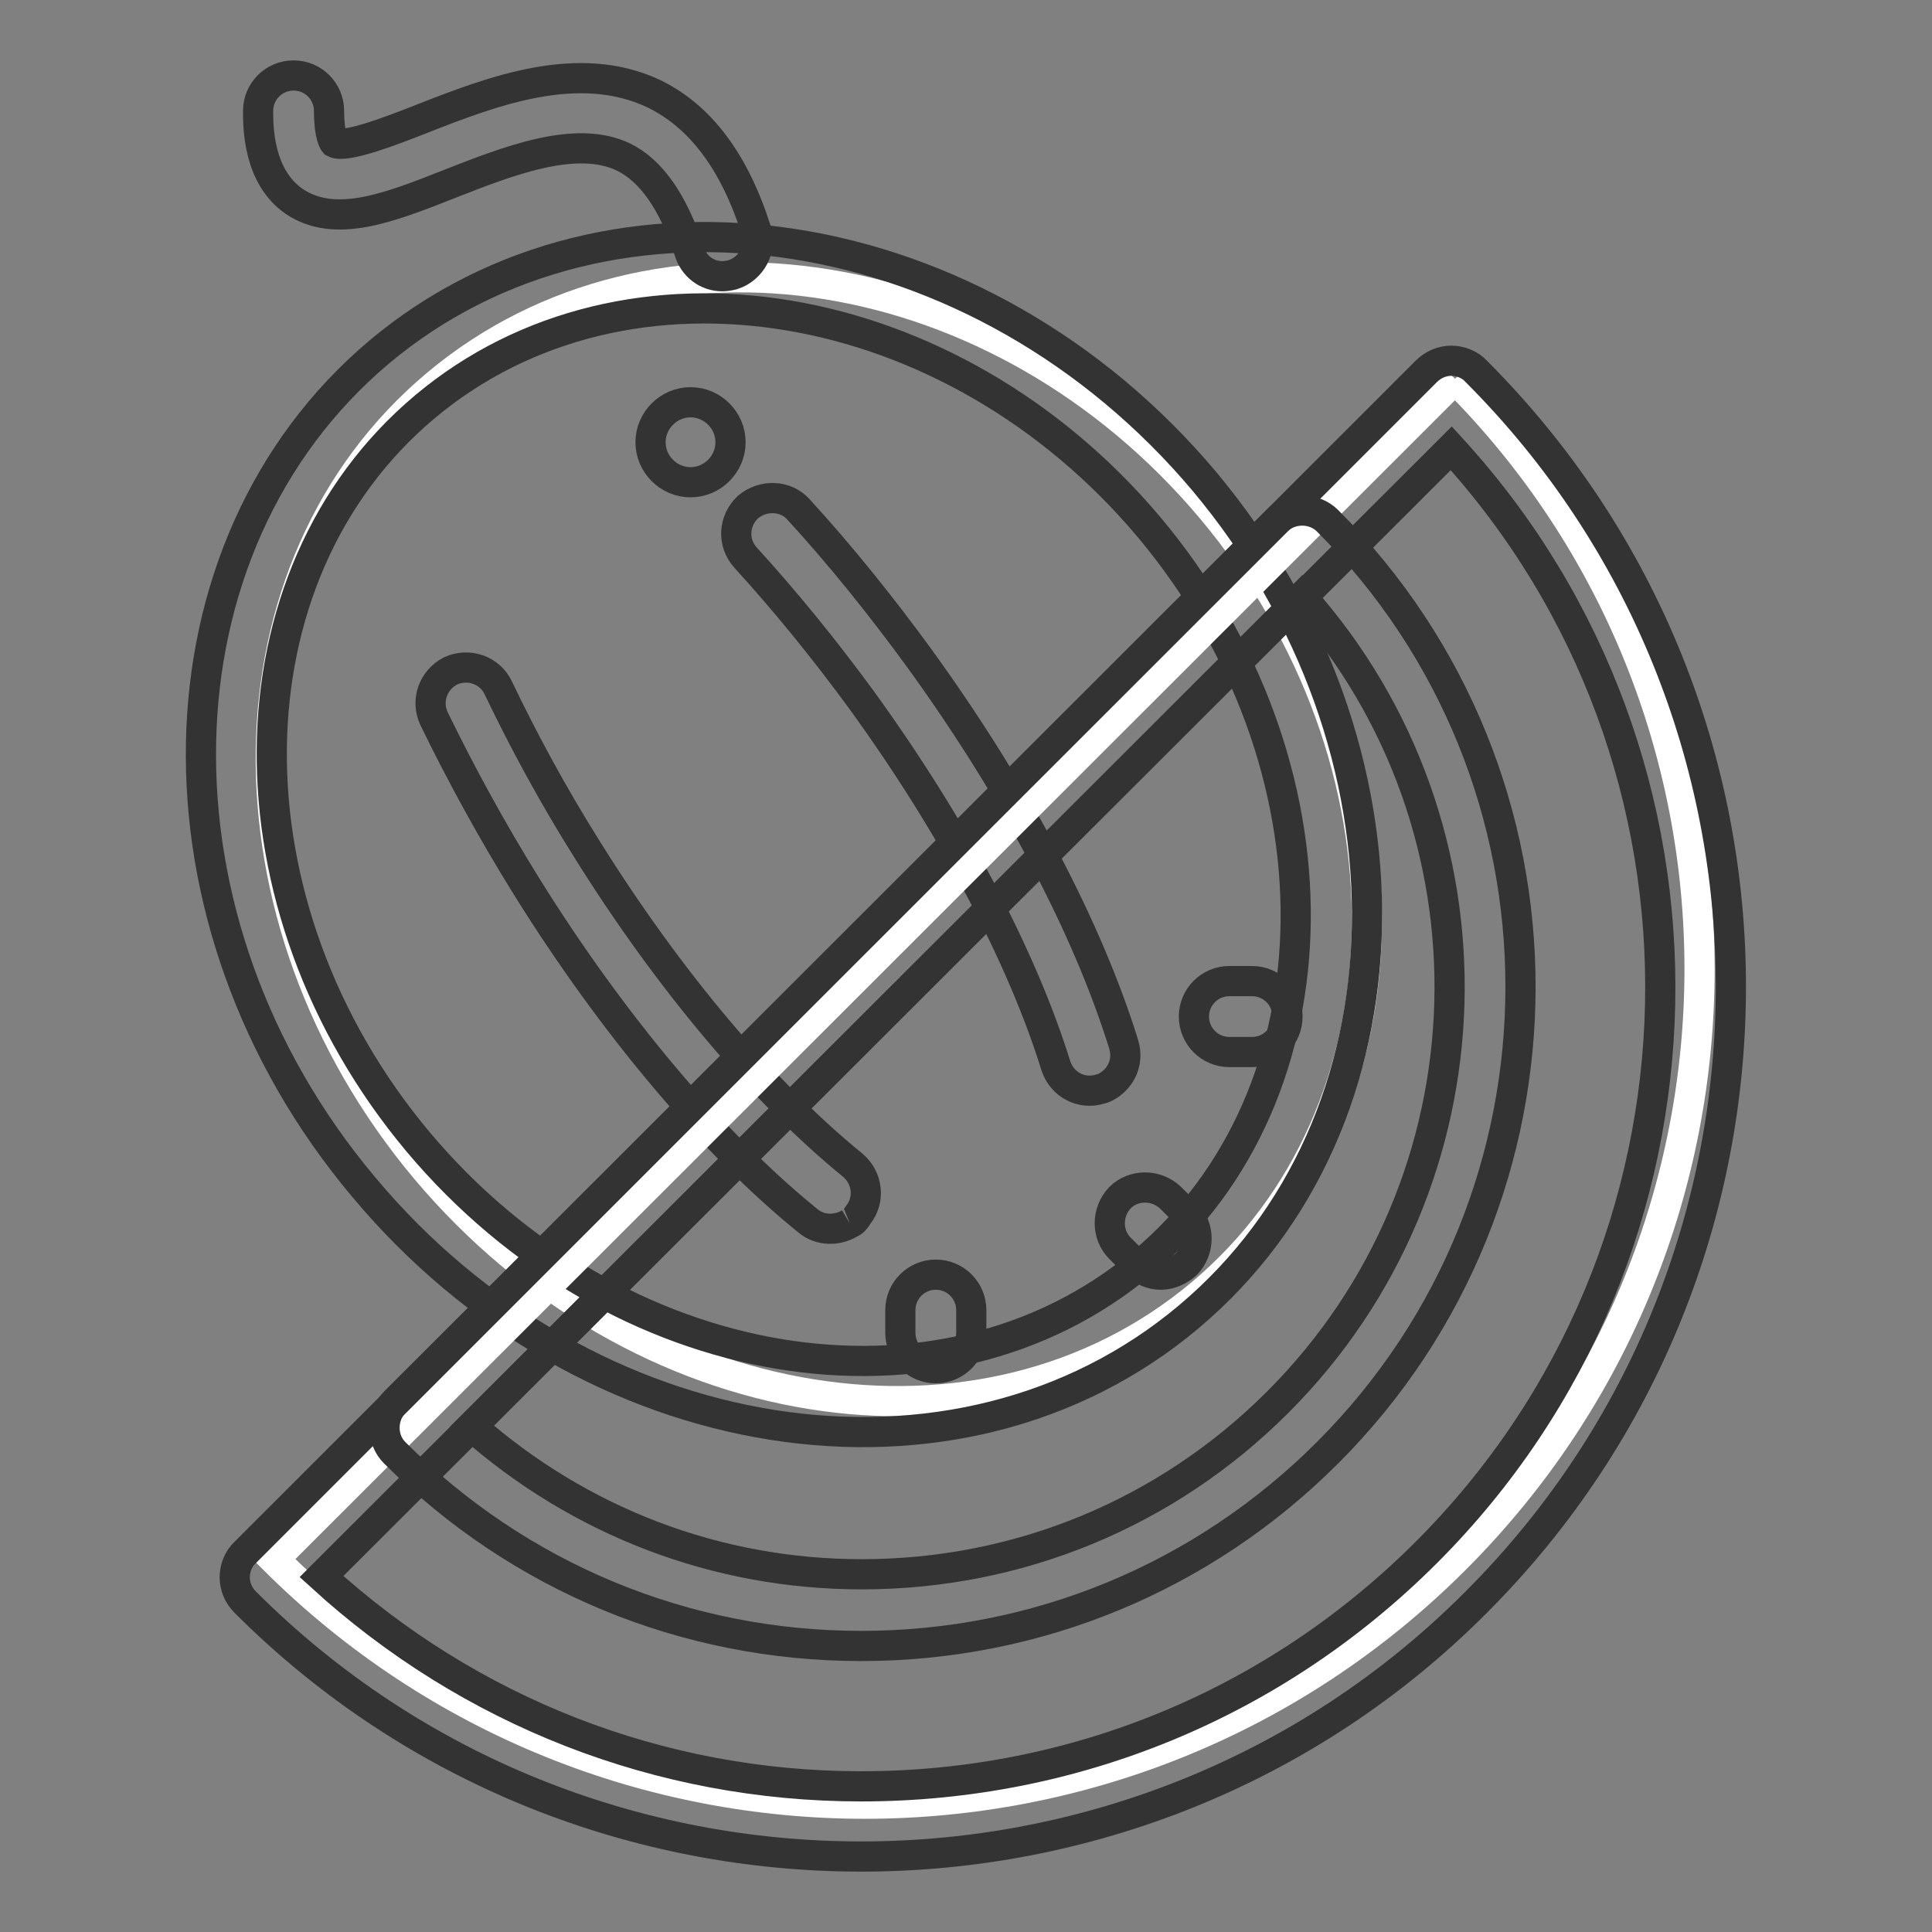 <?xml version="1.0" encoding="utf-8"?>
<!-- Svg Vector Icons : http://www.onlinewebfonts.com/icon -->
<!DOCTYPE svg PUBLIC "-//W3C//DTD SVG 1.1//EN" "http://www.w3.org/Graphics/SVG/1.1/DTD/svg11.dtd">
<svg version="1.1" xmlns="http://www.w3.org/2000/svg" xmlns:xlink="http://www.w3.org/1999/xlink" x="0px" y="0px" viewBox="0 0 256 256" enable-background="new 0 0 256 256" xml:space="preserve">
<rect x="0" y="0" width="256" height="256" fill="#808080" stroke="none"/>
<g> <path stroke-width="4" fill-opacity="0" stroke="#ffffff"  d="M160.6,67.5c27.9,33.3,27.3,79.9-1.5,104c-28.8,24.1-74.7,16.7-102.7-16.6c-27.9-33.3-27.3-79.9,1.5-104 C86.7,26.8,132.7,34.2,160.6,67.5"/> <path stroke-width="4" fill-opacity="0" stroke="#333333"  d="M56.3,53.9c-26.7,22.4-27.1,66.1-0.9,97.4c26.2,31.2,69.3,38.4,96,16c26.7-22.4,27.1-66.1,0.9-97.4 C126.1,38.7,83,31.5,56.3,53.9z M157.5,174.5c-30.7,25.8-79.8,18.1-109.3-17.2c-29.6-35.2-28.6-84.9,2.1-110.7 C81,20.9,130,28.6,159.6,63.8C189.1,99.1,188.2,148.7,157.5,174.5z"/> <path stroke-width="4" fill-opacity="0" stroke="#333333"  d="M95.7,36.6c0.5,0,1-0.1,1.4-0.2c2.5-0.8,3.9-3.5,3.1-5.9c-2.9-9.1-7.4-15.1-13.6-18.1 c-10-4.7-21.4-0.3-30.6,3.3c-3.8,1.5-10.2,4-11.7,3.2c0,0-0.7-0.8-0.7-4.2c0-2.6-2.1-4.7-4.7-4.7s-4.7,2.1-4.7,4.7 c0,2.1,0,8.7,4.8,12c5.4,3.6,12.4,0.9,20.5-2.3c7.9-3.1,16.8-6.6,23.1-3.6c3.7,1.8,6.6,6,8.7,12.4C91.9,35.3,93.7,36.6,95.7,36.6  M112.6,162.1c-1.7,1-3.9,1-5.5-0.3c-12.6-10.2-25.9-26-37.3-44.3c-4.6-7.4-8.7-14.9-12.3-22.3c-1.1-2.4-0.1-5.1,2.2-6.3 c2.4-1.1,5.2-0.1,6.3,2.2c3.4,7.1,7.3,14.3,11.7,21.3c10.9,17.5,23.5,32.4,35.3,42c2,1.7,2.3,4.6,0.7,6.6 C113.4,161.5,113.1,161.9,112.6,162.1 M147.2,143.6c1.6-1.2,2.3-3.2,1.7-5.2c-4.8-15.5-14.4-33.7-27.1-51.2 c-5.1-7-10.5-13.7-16-19.7c-1.7-1.9-4.7-2-6.7-0.3c-1.9,1.8-2.1,4.7-0.3,6.7c5.3,5.8,10.5,12.2,15.4,18.9 c12.1,16.7,21.2,33.9,25.7,48.4c0.8,2.5,3.4,3.9,5.9,3.1C146.3,144.2,146.8,143.9,147.2,143.6"/> <path stroke-width="4" fill-opacity="0" stroke="#ffffff"  d="M192.8,50.2c43.2,43.2,43.2,113.2,0,156.4c-43.2,43.2-113.2,43.2-156.5,0L192.8,50.2"/> <path stroke-width="4" fill-opacity="0" stroke="#333333"  d="M42.6,208.9c19.6,17.9,44.8,27.8,71.5,27.8c28.3,0,54.9-11,74.9-31c40.2-40.2,41.3-104.8,3.3-146.3 L42.6,208.9z M114.1,246c-29.5,0-59.1-11.2-81.6-33.7c-0.9-0.9-1.4-2.1-1.4-3.3c0-1.2,0.5-2.5,1.4-3.3L189,49.2 c0.9-0.9,2.1-1.4,3.3-1.4c1.2,0,2.5,0.5,3.3,1.4c45,45,45,118.1,0,163.1C173.2,234.8,143.6,246,114.1,246L114.1,246z"/> <path stroke-width="4" fill-opacity="0" stroke="#333333"  d="M62.5,189c14.3,12.6,32.4,19.6,51.7,19.6c20.8,0,40.4-8.1,55.1-22.8c29.3-29.3,30.3-76.2,3.2-106.7 L62.5,189z M114.1,218.1c-23.3,0-45.3-9.1-61.8-25.6c-1.8-1.8-1.8-4.8,0-6.7L169.2,69c1.8-1.8,4.9-1.8,6.7,0 c34.1,34.1,34.1,89.4,0,123.5C159.4,209,137.4,218.1,114.1,218.1L114.1,218.1z"/> <path stroke-width="4" fill-opacity="0" stroke="#333333"  d="M153.8,168.9c-1.2,0-2.4-0.5-3.3-1.4l-2.1-2.1c-1.8-1.8-1.8-4.8,0-6.7c1.8-1.8,4.8-1.8,6.7,0l2.1,2.1 c1.8,1.8,1.8,4.8,0,6.7C156.2,168.4,155,168.9,153.8,168.9 M165.9,139.4h-3c-2.6,0-4.7-2.1-4.7-4.7c0-2.6,2.1-4.7,4.7-4.7h3 c2.6,0,4.7,2.1,4.7,4.7C170.6,137.3,168.5,139.4,165.9,139.4 M124,181.3c-2.6,0-4.7-2.1-4.7-4.7v-3c0-2.6,2.1-4.7,4.7-4.7 s4.7,2.1,4.7,4.7v3C128.7,179.2,126.6,181.3,124,181.3"/> <path stroke-width="4" fill-opacity="0" stroke="#333333"  d="M86.2,58.6c0,2.9,2.4,5.3,5.3,5.3c2.9,0,5.3-2.4,5.3-5.3c0-2.9-2.4-5.3-5.3-5.3 C88.6,53.3,86.2,55.7,86.2,58.6z"/></g>
</svg>